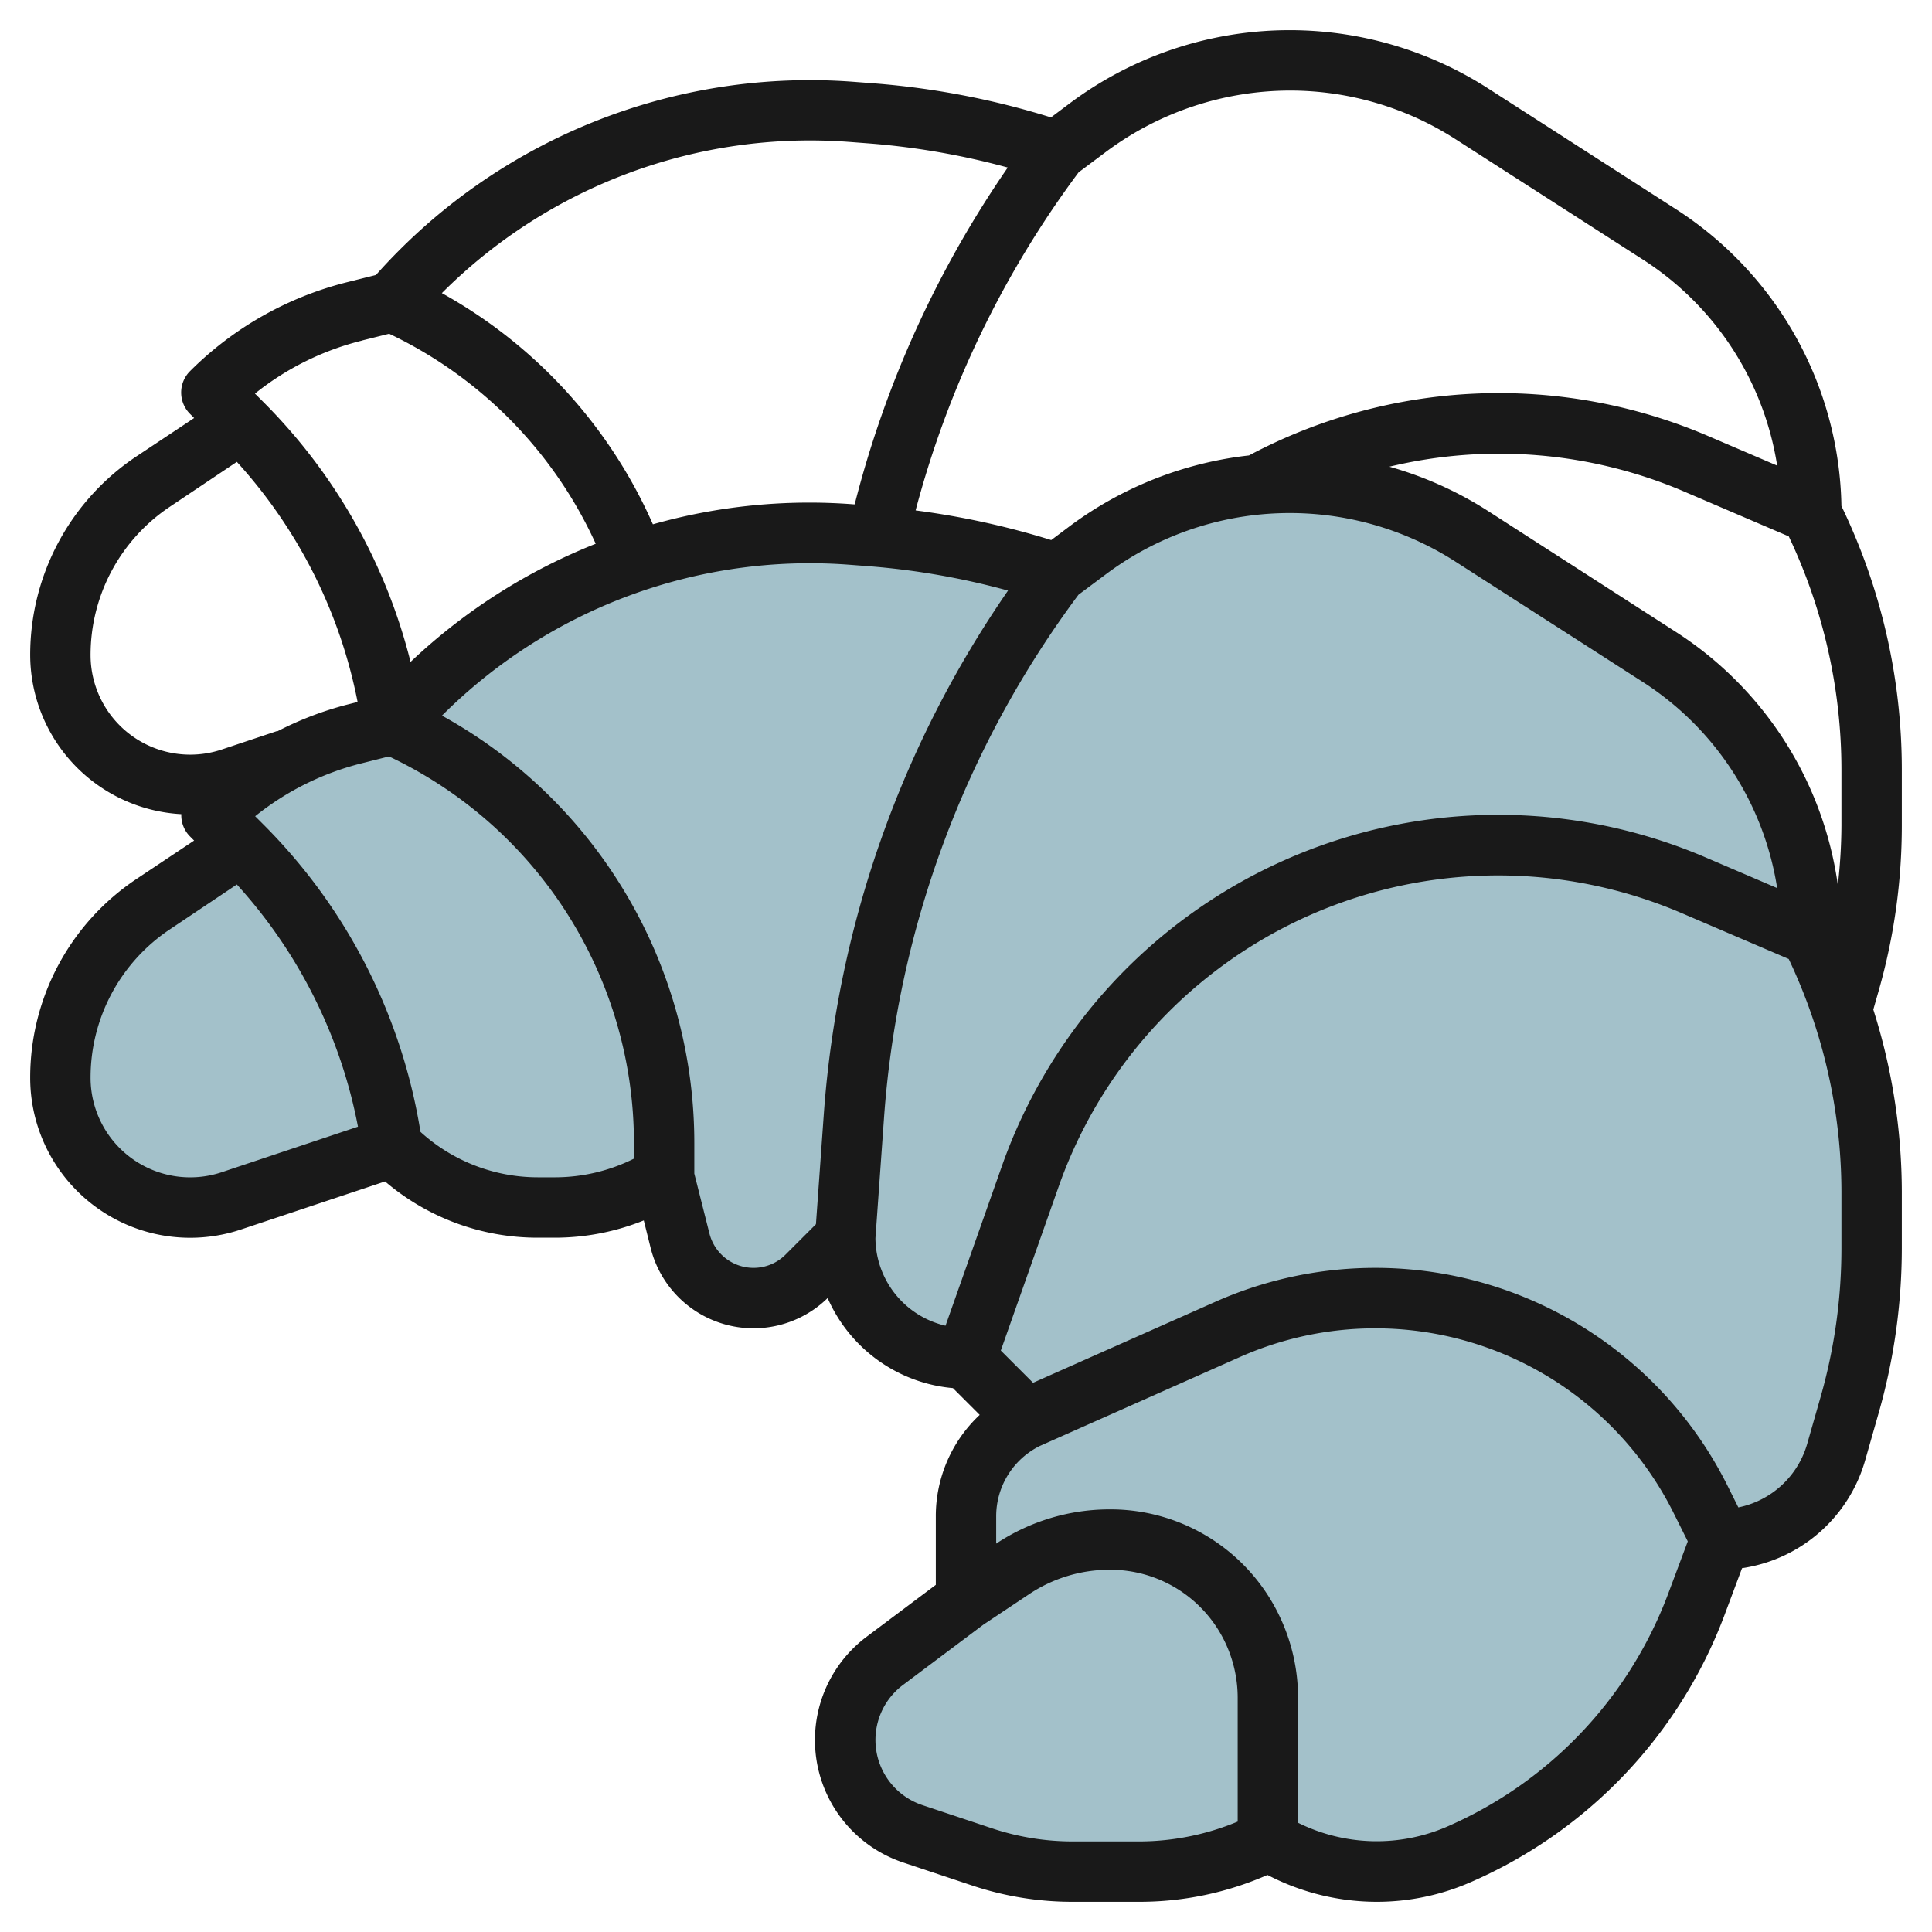 <?xml version="1.0" encoding="UTF-8"?>
<svg xmlns="http://www.w3.org/2000/svg" id="Layer_3" data-name="Layer 3" viewBox="0 0 64 64" width="512" height="512"><path d="M13,38,7.662,39.779A4.3,4.3,0,0,1,6.3,40h0A4.3,4.3,0,0,1,2,35.7H2a6.91,6.91,0,0,1,3.077-5.749L8,28H8L7,27H7a10.209,10.209,0,0,1,4.744-2.686L13,24h0a18.174,18.174,0,0,1,15.192-6.293l.655.05A25.737,25.737,0,0,1,35,19h0l1.023-.767A11.159,11.159,0,0,1,42.721,16h0a11.16,11.16,0,0,1,6.037,1.773l6.2,3.982A10.991,10.991,0,0,1,60,31h0a18.949,18.949,0,0,1,2,8.472v1.875a18.924,18.924,0,0,1-.729,5.2l-.447,1.564A3.977,3.977,0,0,1,57,51h0l-.816,2.176a14.564,14.564,0,0,1-7.9,8.274h0a6.79,6.79,0,0,1-2.677.55h0a6.8,6.8,0,0,1-3.04-.718L42,61h0a9.468,9.468,0,0,1-4.236,1H35.537a9.47,9.47,0,0,1-2.995-.486l-2.3-.767A3.276,3.276,0,0,1,28,57.638h0a3.277,3.277,0,0,1,1.311-2.621L32,53V50.236A3.618,3.618,0,0,1,34,47h0l-2-2h0a4,4,0,0,1-4-4h0l-1.265,1.265A2.509,2.509,0,0,1,24.96,43h0a2.509,2.509,0,0,1-2.435-1.9L22,39l-.558.279A6.83,6.83,0,0,1,18.388,40h-.56A6.826,6.826,0,0,1,13,38Z" style="fill:#a3c1ca"/><path d="M55.494,6.914,49.3,2.932a12.163,12.163,0,0,0-13.876.5l-.609.457a26.687,26.687,0,0,0-5.89-1.13l-.655-.05a19.229,19.229,0,0,0-15.816,6.4l-.951.238a11.207,11.207,0,0,0-5.209,2.949,1,1,0,0,0,0,1.414l.137.138L4.522,15.117A7.9,7.9,0,0,0,1,21.7,5.294,5.294,0,0,0,6.006,26.97a.991.991,0,0,0,.287.737l.137.138L4.522,29.117A7.9,7.9,0,0,0,1,35.7a5.3,5.3,0,0,0,6.979,5.03l4.777-1.593A7.77,7.77,0,0,0,17.829,41h.559a7.888,7.888,0,0,0,2.938-.572l.228.914A3.512,3.512,0,0,0,27.417,43a5.011,5.011,0,0,0,4.15,2.983l.887.887A4.594,4.594,0,0,0,31,50.236V52.5l-2.289,1.717A4.277,4.277,0,0,0,29.924,61.7l2.3.767A10.465,10.465,0,0,0,35.537,63h2.227a10.53,10.53,0,0,0,4.222-.889l.131.066A7.844,7.844,0,0,0,45.6,63a7.746,7.746,0,0,0,3.073-.631,15.64,15.64,0,0,0,8.444-8.842l.591-1.579a5,5,0,0,0,4.074-3.558l.446-1.564A19.9,19.9,0,0,0,63,41.347V39.472a20.007,20.007,0,0,0-.944-6.029l.176-.617A19.9,19.9,0,0,0,63,27.347V25.472a20.06,20.06,0,0,0-2-8.71A11.941,11.941,0,0,0,55.494,6.914ZM42.721,3a10.142,10.142,0,0,1,5.5,1.614l6.2,3.983a9.933,9.933,0,0,1,4.45,6.827l-2.368-1.015a17.618,17.618,0,0,0-15.128.678,12.229,12.229,0,0,0-5.943,2.346l-.609.457a26.645,26.645,0,0,0-4.492-.982,32.75,32.75,0,0,1,5.4-11.2l.9-.674A10.226,10.226,0,0,1,42.721,3Zm-14.6,1.7.655.05a24.759,24.759,0,0,1,4.607.8,34.7,34.7,0,0,0-5.07,11.156l-.039,0a19.056,19.056,0,0,0-6.646.662A16.257,16.257,0,0,0,14.637,9.71,17.236,17.236,0,0,1,28.116,4.7Zm-16.129,6.58.9-.224a14.234,14.234,0,0,1,6.842,6.956A19.234,19.234,0,0,0,13.6,21.927a18.53,18.53,0,0,0-4.9-8.634l-.254-.254A9.2,9.2,0,0,1,11.987,11.284ZM3,21.7a5.9,5.9,0,0,1,2.632-4.917L7.846,15.3a16.533,16.533,0,0,1,4,7.954l-.342.086a11.137,11.137,0,0,0-2.319.887l0-.012-1.834.612A3.3,3.3,0,0,1,3,21.7ZM7.346,38.831A3.3,3.3,0,0,1,3,35.7a5.9,5.9,0,0,1,2.632-4.917L7.846,29.3a16.533,16.533,0,0,1,4.012,8.023ZM18.388,39h-.559a5.78,5.78,0,0,1-3.9-1.505l-.013-.079a18.559,18.559,0,0,0-5.21-10.123l-.254-.254a9.2,9.2,0,0,1,3.534-1.755l.9-.226A14.164,14.164,0,0,1,21,37.849v.533l0,0A5.864,5.864,0,0,1,18.388,39Zm6.572,3A1.508,1.508,0,0,1,23.5,40.856L23,38.877V37.849a16.167,16.167,0,0,0-8.359-14.143,17.234,17.234,0,0,1,13.475-5l.655.05a24.735,24.735,0,0,1,4.621.808A34.9,34.9,0,0,0,27.29,36.9l-.261,3.654-1,1A1.5,1.5,0,0,1,24.96,42ZM29,41.015l.283-3.969A32.921,32.921,0,0,1,35.727,19.7l.9-.672a10.163,10.163,0,0,1,11.594-.419l6.2,3.983a9.933,9.933,0,0,1,4.45,6.827l-2.368-1.015A17.434,17.434,0,0,0,33.188,38.631l-1.866,5.285A3,3,0,0,1,29,41.015ZM35.537,61a8.446,8.446,0,0,1-2.679-.435l-2.3-.767a2.276,2.276,0,0,1-.646-3.981l2.666-2,1.51-1.006A4.8,4.8,0,0,1,36.764,52a4.213,4.213,0,0,1,3.789,2.341A4.271,4.271,0,0,1,41,56.236v4.107A8.508,8.508,0,0,1,37.764,61Zm12.351-.469a5.858,5.858,0,0,1-4.876-.143L43,60.382V56.236a6.28,6.28,0,0,0-.658-2.789A6.2,6.2,0,0,0,36.764,50,6.8,6.8,0,0,0,33,51.134v-.9A2.6,2.6,0,0,1,34.444,47.9l6.626-2.945a11.045,11.045,0,0,1,14.365,5.153l.475.952-.662,1.768A13.633,13.633,0,0,1,47.888,60.531ZM61,41.347a17.931,17.931,0,0,1-.69,4.929l-.447,1.564a2.99,2.99,0,0,1-2.278,2.095l-.361-.724a13.043,13.043,0,0,0-16.966-6.086l-6.037,2.682-1.068-1.068,1.92-5.442a15.434,15.434,0,0,1,20.634-9.049l3.547,1.52A18.029,18.029,0,0,1,61,39.472Zm0-14a18.04,18.04,0,0,1-.119,1.972,11.933,11.933,0,0,0-5.387-8.4L49.3,16.932a12.131,12.131,0,0,0-3.274-1.472,15.588,15.588,0,0,1,9.682.788l3.547,1.52A18.029,18.029,0,0,1,61,25.472Z" style="fill:#191919"/></svg>
